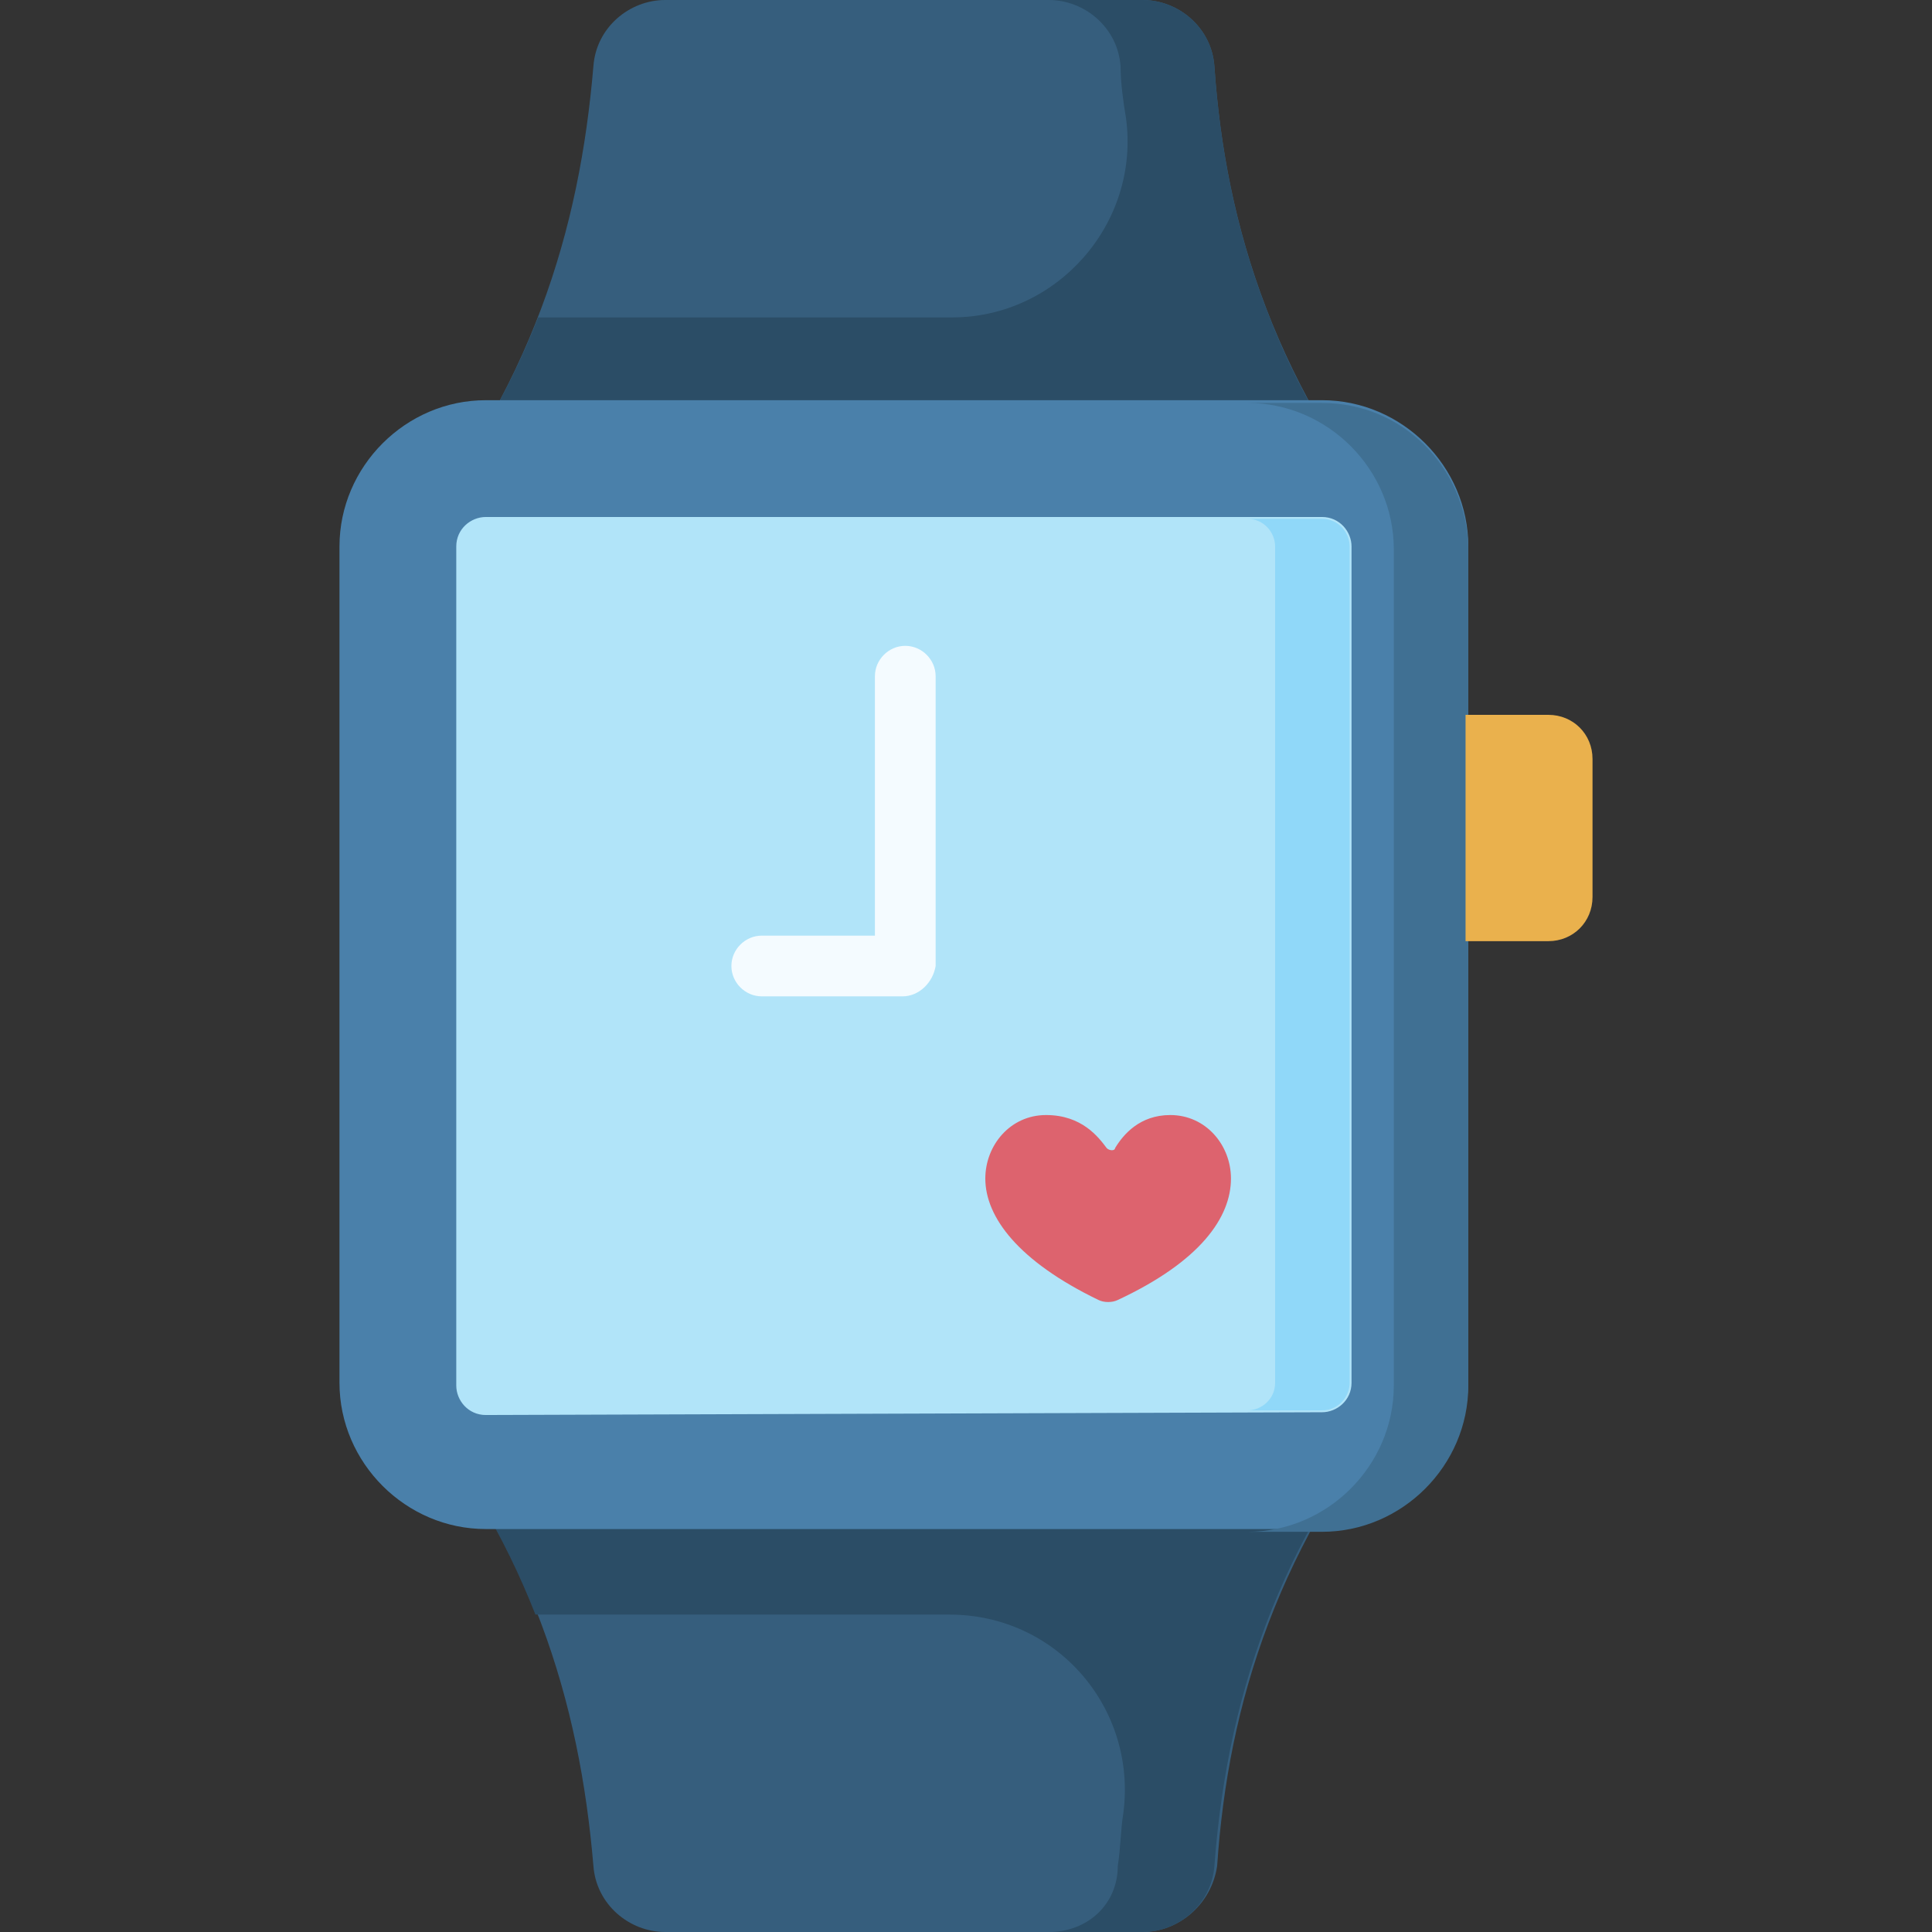 <?xml version="1.0" encoding="utf-8"?>
<!-- Generator: Adobe Illustrator 26.5.0, SVG Export Plug-In . SVG Version: 6.00 Build 0)  -->
<svg version="1.1" id="Capa_1" xmlns="http://www.w3.org/2000/svg" xmlns:xlink="http://www.w3.org/1999/xlink" x="0px" y="0px"
	 width="70px" height="70px" viewBox="0 0 70 70" style="enable-background:new 0 0 70 70;" xml:space="preserve">
<rect x="0" y="0" width="70" height="70" fill="#333333" stroke="none"/>
<style type="text/css">
	.st0{fill:#365E7D;}
	.st1{fill:#2B4D66;}
	.st2{fill:#4A80AA;}
	.st3{fill:#407093;}
	.st4{fill:#B1E4F9;stroke:#B1E4F9;stroke-width:0.137;stroke-miterlimit:10;}
	.st5{fill:#90D8F9;}
	.st6{fill:#EAB14D;}
	.st7{fill:#F4FBFF;}
	.st8{fill:#DD636E;}
</style>
<g>
	<path class="st0" d="M41.4,0H24.1c-1.3,0-2.5,1-2.6,2.4c-0.5,5.9-2.2,11.7-7.1,17.6h36.8C46.2,14.1,44.4,8.2,44,2.4
		C43.9,1,42.7,0,41.4,0z"/>
	<path class="st1" d="M46,11.5c-1.2-3-1.8-6.1-2-9.1C43.9,1,42.7,0,41.4,0H38c1.3,0,2.5,1,2.6,2.4c0,0.6,0.1,1.3,0.2,1.9
		c0.5,3.8-2.5,7.2-6.3,7.2h-15c-1.1,2.8-2.7,5.6-5.1,8.4h36.8C49,17.4,47.2,14.6,46,11.5L46,11.5z"/>
	<path class="st0" d="M41.4,70H24.1c-1.3,0-2.5-1-2.6-2.4c-0.5-5.9-2.2-11.7-7.1-17.6h36.8c-4.9,5.9-6.7,11.7-7.1,17.6
		C43.9,69,42.7,70,41.4,70z"/>
	<path class="st1" d="M51.1,50.1h-3.4H14.3c2.4,2.8,4,5.6,5.1,8.4h15c3.9,0,6.8,3.4,6.3,7.2c-0.1,0.6-0.1,1.3-0.2,1.9
		C40.5,69,39.4,70,38,70h3.4c1.3,0,2.5-1,2.6-2.4C44.5,60.9,46.7,55.3,51.1,50.1L51.1,50.1z"/>
	<path class="st2" d="M47.9,55.4H17.6c-2.9,0-5.3-2.4-5.3-5.3V19.8c0-2.9,2.4-5.3,5.3-5.3h30.3c2.9,0,5.3,2.4,5.3,5.3v30.3
		C53.1,53.1,50.8,55.4,47.9,55.4z"/>
	<path class="st3" d="M47.9,14.6h-2.7c2.9,0,5.3,2.4,5.3,5.3v30.3c0,2.9-2.4,5.3-5.3,5.3h2.7c2.9,0,5.3-2.4,5.3-5.3V19.8
		C53.1,16.9,50.8,14.6,47.9,14.6z"/>
	<path class="st4" d="M17.6,51.2c-0.6,0-1-0.5-1-1V19.8c0-0.6,0.5-1,1-1h30.3c0.6,0,1,0.5,1,1v30.3c0,0.6-0.5,1-1,1L17.6,51.2
		L17.6,51.2z"/>
	<path class="st5" d="M47.9,18.8h-2.7c0.6,0,1,0.5,1,1v30.3c0,0.6-0.5,1-1,1h2.7c0.6,0,1-0.5,1-1V19.8
		C48.9,19.3,48.5,18.8,47.9,18.8z"/>
	<path class="st6" d="M56.1,34.1h-3v-8.2h3c0.9,0,1.6,0.7,1.6,1.6v5C57.7,33.4,57,34.1,56.1,34.1L56.1,34.1z"/>
	<g>
		<path class="st7" d="M32.7,36.1h-5.1c-0.6,0-1.1-0.5-1.1-1.1c0-0.6,0.5-1.1,1.1-1.1h4.1v-9.4c0-0.6,0.5-1.1,1.1-1.1
			c0.6,0,1.1,0.5,1.1,1.1V35C33.8,35.6,33.3,36.1,32.7,36.1z"/>
	</g>
	<path class="st8" d="M40.1,41.6c0.1,0.1,0.3,0.1,0.3,0c0.3-0.5,0.9-1.2,2-1.2c1.3,0,2.2,1.1,2.2,2.3c0,1.4-1.1,3-4.1,4.4
		c-0.2,0.1-0.5,0.1-0.7,0c-2.9-1.4-4.1-3-4.1-4.4c0-1.2,0.9-2.3,2.2-2.3C39.2,40.4,39.8,41.2,40.1,41.6L40.1,41.6z"/>
</g>
</svg>
